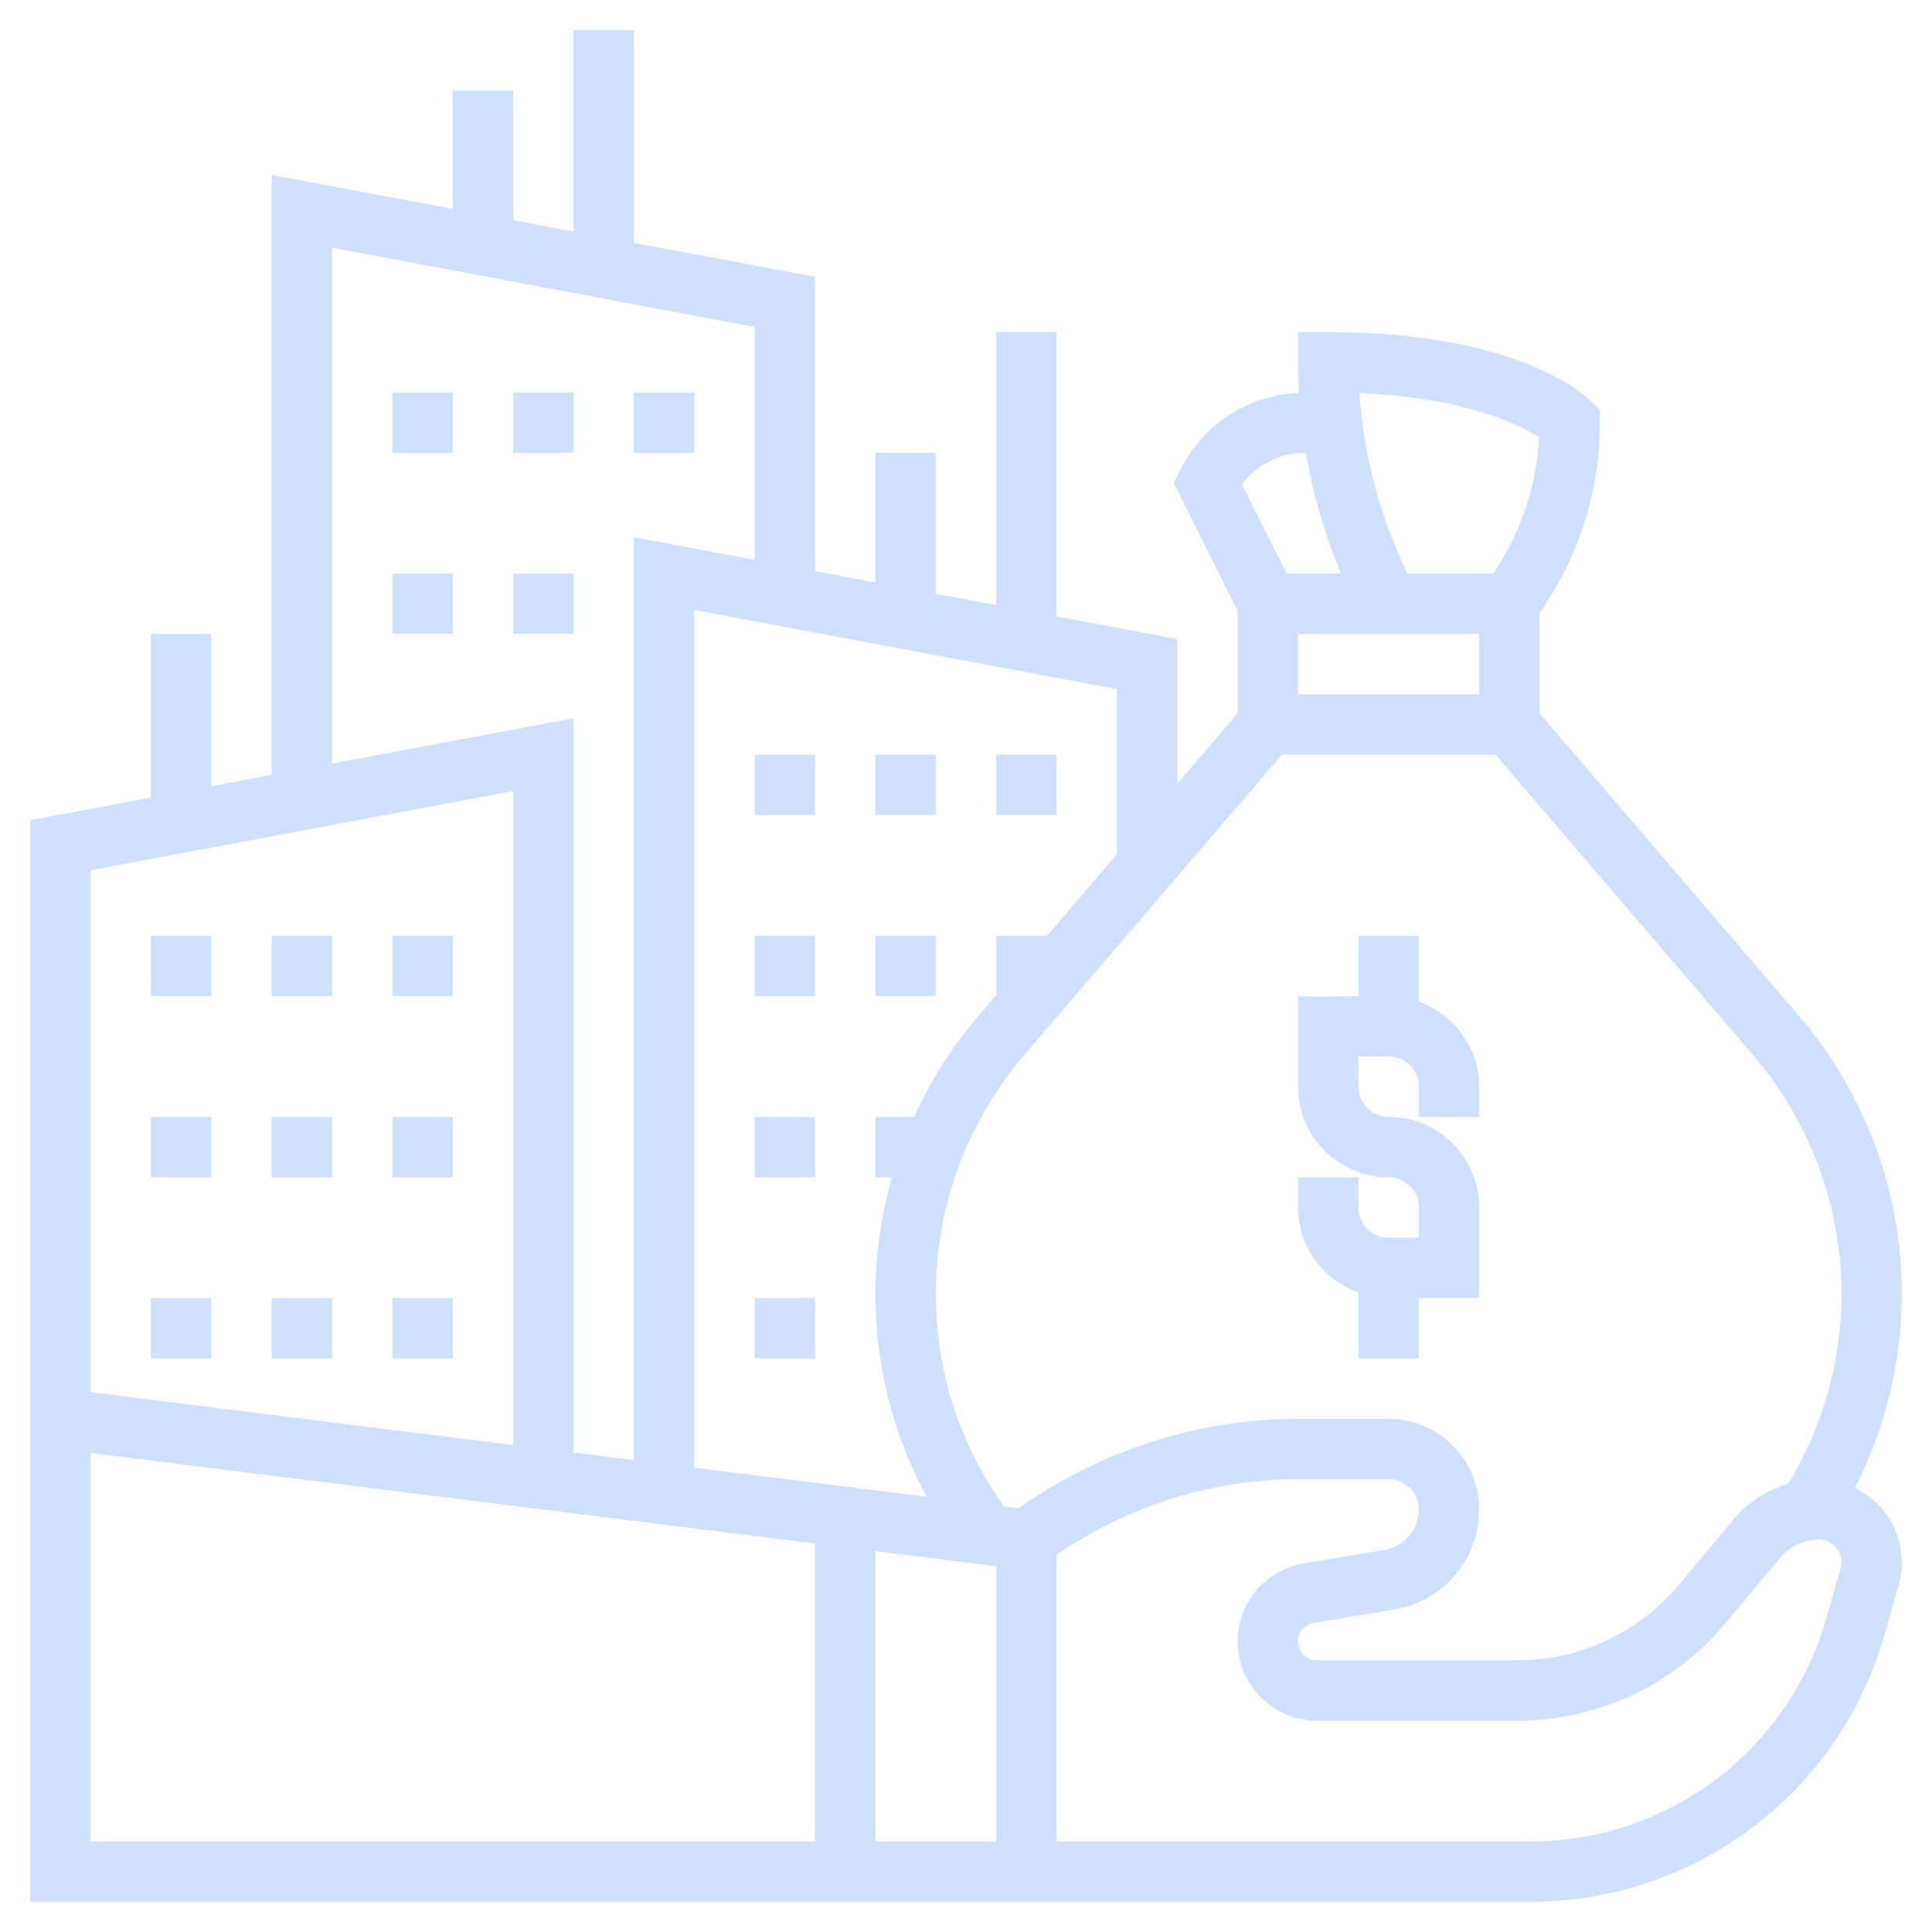<svg id="_x33_0" enable-background="new 0 0 64 64" height="300" viewBox="0 0 64 64" width="300" xmlns="http://www.w3.org/2000/svg" version="1.1" xmlns:xlink="http://www.w3.org/1999/xlink" xmlns:svgjs="http://svgjs.dev/svgjs"><g width="100%" height="100%" transform="matrix(1,0,0,1,0,0)"><g><path d="m47 33.184v-2.184h-2v2h-2v3c0 1.654 1.346 3 3 3 .552 0 1 .449 1 1v1h-1c-.552 0-1-.449-1-1v-1h-2v1c0 1.302.839 2.402 2 2.816v2.184h2v-2h2v-3c0-1.654-1.346-3-3-3-.552 0-1-.449-1-1v-1h1c.552 0 1 .449 1 1v1h2v-1c0-1.302-.839-2.402-2-2.816z" fill="#cfe0ff" fill-opacity="1" data-original-color="#000000ff" stroke="none" stroke-opacity="1"/><path d="m5 43h2v2h-2z" fill="#cfe0ff" fill-opacity="1" data-original-color="#000000ff" stroke="none" stroke-opacity="1"/><path d="m9 43h2v2h-2z" fill="#cfe0ff" fill-opacity="1" data-original-color="#000000ff" stroke="none" stroke-opacity="1"/><path d="m13 43h2v2h-2z" fill="#cfe0ff" fill-opacity="1" data-original-color="#000000ff" stroke="none" stroke-opacity="1"/><path d="m5 37h2v2h-2z" fill="#cfe0ff" fill-opacity="1" data-original-color="#000000ff" stroke="none" stroke-opacity="1"/><path d="m9 37h2v2h-2z" fill="#cfe0ff" fill-opacity="1" data-original-color="#000000ff" stroke="none" stroke-opacity="1"/><path d="m13 37h2v2h-2z" fill="#cfe0ff" fill-opacity="1" data-original-color="#000000ff" stroke="none" stroke-opacity="1"/><path d="m5 31h2v2h-2z" fill="#cfe0ff" fill-opacity="1" data-original-color="#000000ff" stroke="none" stroke-opacity="1"/><path d="m9 31h2v2h-2z" fill="#cfe0ff" fill-opacity="1" data-original-color="#000000ff" stroke="none" stroke-opacity="1"/><path d="m13 31h2v2h-2z" fill="#cfe0ff" fill-opacity="1" data-original-color="#000000ff" stroke="none" stroke-opacity="1"/><path d="m61.448 49.288c1.013-1.983 1.552-4.175 1.552-6.428 0-3.373-1.209-6.641-3.404-9.202l-8.596-10.027v-3.328l.168-.252c1.198-1.798 1.832-3.89 1.832-6.051v-.414l-.293-.293c-.234-.235-2.473-2.293-8.707-2.293h-1v1c0 .338.01.677.03 1.014-1.676.074-3.168 1.026-3.924 2.538l-.224.448 2.118 4.236v3.394l-2 2.333v-4.793l-4-.75v-9.42h-2v9.045l-2-.375v-4.67h-2v4.295l-2-.375v-9.75l-6-1.125v-7.045h-2v6.67l-2-.375v-4.295h-2v3.92l-6-1.125v19.875l-2 .375v-5.045h-2v5.42l-4 .75v35.83h49.703c1.661 0 3.276-.332 4.801-.986 3.387-1.451 5.908-4.313 6.919-7.854l.471-1.648c.07-.246.106-.5.106-.757 0-1.087-.637-2.019-1.552-2.467zm-.448-6.427c0 2.236-.616 4.404-1.77 6.301-.692.201-1.323.588-1.796 1.155l-1.804 2.165c-1.333 1.6-3.293 2.518-5.377 2.518h-6.629c-.344 0-.624-.28-.624-.624 0-.307.22-.565.521-.616l2.67-.445c1.627-.271 2.809-1.665 2.809-3.315 0-1.654-1.346-3-3-3h-3c-3.298 0-6.563 1.055-9.252 2.961l-.489-.061c-1.474-2.063-2.259-4.485-2.259-7.04 0-2.896 1.038-5.701 2.922-7.9l8.538-9.96h7.081l8.538 9.96c1.883 2.199 2.921 5.005 2.921 7.901zm-12-21.861v2h-6v-2zm1.987-6.514c-.087 1.591-.595 3.122-1.483 4.455l-.039.059h-2.838c-.911-1.863-1.459-3.907-1.593-5.979 3.502.151 5.292 1.043 5.953 1.465zm-7.751.514h.021c.234 1.373.626 2.719 1.168 4h-1.807l-1.477-2.954c.489-.654 1.256-1.046 2.095-1.046zm-6.236 13.297-2.317 2.703h-1.683v1.964l-.596.695c-.87 1.014-1.577 2.143-2.123 3.341h-1.281v2h.544c-.355 1.248-.544 2.545-.544 3.861 0 2.383.584 4.668 1.697 6.719l-7.697-.963v-28.412l14 2.625zm-26-20.092 14 2.625v7.715l-4-.75v30.572l-2-.25v-24.322l-8 1.5zm6 18v21.662l-14-1.75v-17.287zm-14 21.928 24 3v9.867h-24zm26 12.867v-9.617l4 .5v9.117zm31.971-9.039-.472 1.649c-.845 2.959-2.952 5.353-5.783 6.565-1.275.548-2.625.825-4.013.825h-15.703v-9.489c2.334-1.622 5.155-2.511 8-2.511h3c.552 0 1 .449 1 1 0 .668-.479 1.232-1.137 1.342l-2.67.445c-1.27.212-2.193 1.301-2.193 2.589 0 1.447 1.177 2.624 2.624 2.624h6.629c2.679 0 5.199-1.18 6.914-3.238l1.803-2.164c.317-.38.782-.598 1.276-.598.416 0 .754.338.754.754 0 .071-.01.141-.029.207z" fill="#cfe0ff" fill-opacity="1" data-original-color="#000000ff" stroke="none" stroke-opacity="1"/><path d="m25 37h2v2h-2z" fill="#cfe0ff" fill-opacity="1" data-original-color="#000000ff" stroke="none" stroke-opacity="1"/><path d="m25 43h2v2h-2z" fill="#cfe0ff" fill-opacity="1" data-original-color="#000000ff" stroke="none" stroke-opacity="1"/><path d="m29 31h2v2h-2z" fill="#cfe0ff" fill-opacity="1" data-original-color="#000000ff" stroke="none" stroke-opacity="1"/><path d="m25 31h2v2h-2z" fill="#cfe0ff" fill-opacity="1" data-original-color="#000000ff" stroke="none" stroke-opacity="1"/><path d="m33 25h2v2h-2z" fill="#cfe0ff" fill-opacity="1" data-original-color="#000000ff" stroke="none" stroke-opacity="1"/><path d="m29 25h2v2h-2z" fill="#cfe0ff" fill-opacity="1" data-original-color="#000000ff" stroke="none" stroke-opacity="1"/><path d="m25 25h2v2h-2z" fill="#cfe0ff" fill-opacity="1" data-original-color="#000000ff" stroke="none" stroke-opacity="1"/><path d="m13 19h2v2h-2z" fill="#cfe0ff" fill-opacity="1" data-original-color="#000000ff" stroke="none" stroke-opacity="1"/><path d="m21 13h2v2h-2z" fill="#cfe0ff" fill-opacity="1" data-original-color="#000000ff" stroke="none" stroke-opacity="1"/><path d="m17 13h2v2h-2z" fill="#cfe0ff" fill-opacity="1" data-original-color="#000000ff" stroke="none" stroke-opacity="1"/><path d="m13 13h2v2h-2z" fill="#cfe0ff" fill-opacity="1" data-original-color="#000000ff" stroke="none" stroke-opacity="1"/><path d="m17 19h2v2h-2z" fill="#cfe0ff" fill-opacity="1" data-original-color="#000000ff" stroke="none" stroke-opacity="1"/></g></g></svg>